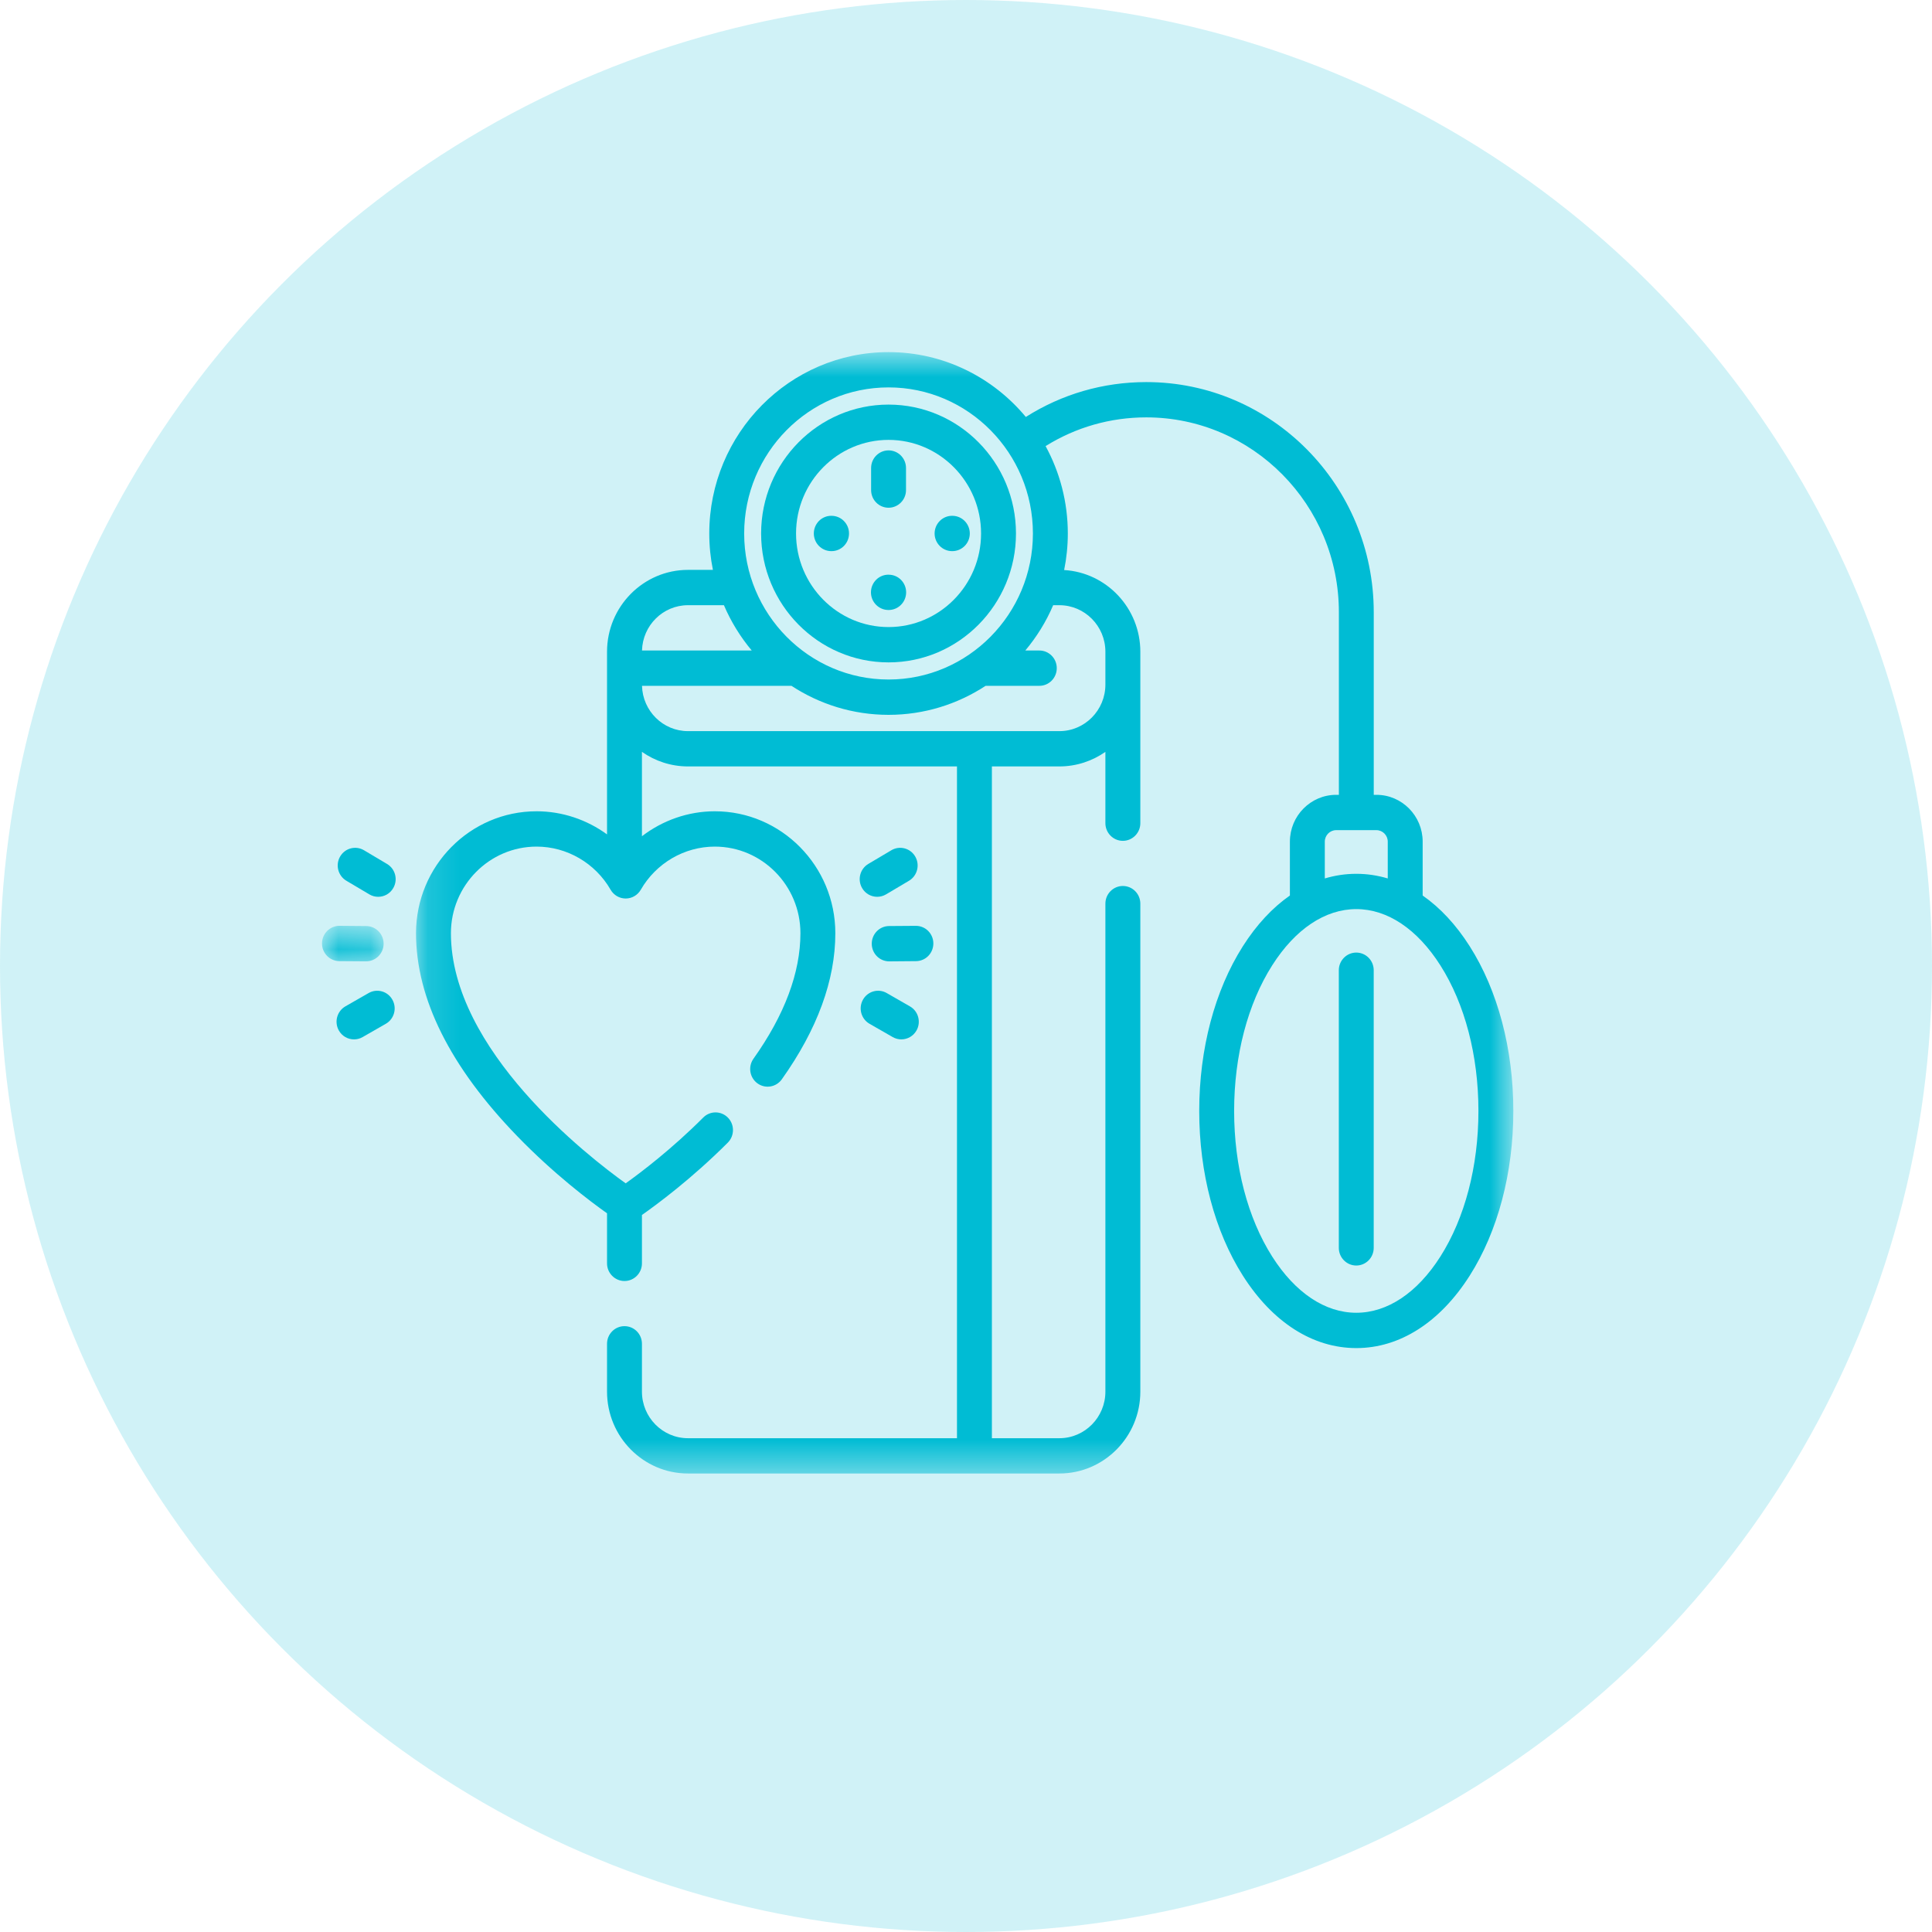 <?xml version="1.0" encoding="UTF-8"?>
<svg width="60px" height="60px" viewBox="0 0 60 60" version="1.1" xmlns="http://www.w3.org/2000/svg" xmlns:xlink="http://www.w3.org/1999/xlink">
    <!-- Generator: Sketch 51.3 (57544) - http://www.bohemiancoding.com/sketch -->
    <title>ic_bloodpressure</title>
    <desc>Created with Sketch.</desc>
    <defs>
        <polygon id="path-1" points="0.145 0.731 34.223 0.731 34.223 35.557 0.145 35.557"></polygon>
        <polygon id="path-3" points="0 0.769 1.914 0.769 1.914 1.872 0 1.872"></polygon>
    </defs>
    <g id="Page-1" stroke="none" stroke-width="1" fill="none" fill-rule="evenodd">
        <g id="Vitalis_subpage" transform="translate(-178, -1988)">
            <g id="ic_bloodpressure" transform="translate(178, 1988)">
                <circle id="Oval-2" fill-opacity="0.2" fill="#18C2D8" fill-rule="nonzero" cx="30" cy="30" r="30"></circle>
                <g id="kiosk_ic_blood_pressure" transform="translate(10, 10)">
                    <g id="Group-3" transform="translate(2.775, 0.204)">
                        <mask id="mask-2" fill="white">
                            <use xlink:href="#path-1"></use>
                        </mask>
                        <g id="Clip-2"></g>
                        <path d="M31.956,28.821 C31.24,29.946 30.313,30.565 29.346,30.565 C28.378,30.565 27.451,29.946 26.735,28.821 C25.972,27.621 25.552,26.015 25.552,24.298 C25.552,22.581 25.972,20.974 26.735,19.775 C27.451,18.649 28.378,18.029 29.346,18.029 C30.313,18.029 31.24,18.649 31.956,19.775 C32.719,20.974 33.139,22.581 33.139,24.298 C33.139,26.015 32.719,27.621 31.956,28.821 Z M28.368,15.933 C28.368,15.737 28.527,15.577 28.721,15.577 L29.971,15.577 C30.164,15.577 30.323,15.737 30.323,15.933 L30.323,17.077 C30.006,16.982 29.679,16.933 29.346,16.933 C29.013,16.933 28.686,16.982 28.368,17.077 L28.368,15.933 Z M20.124,8.591 C20.913,8.591 21.554,9.239 21.554,10.036 L21.554,11.055 C21.554,11.854 20.913,12.502 20.124,12.502 L8.591,12.502 C7.815,12.502 7.184,11.874 7.163,11.095 L11.805,11.095 C12.674,11.664 13.709,11.996 14.82,11.996 C15.93,11.996 16.965,11.664 17.834,11.095 L19.503,11.095 C19.802,11.095 20.044,10.849 20.044,10.546 C20.044,10.243 19.802,9.998 19.503,9.998 L19.067,9.998 C19.42,9.577 19.714,9.104 19.932,8.591 L20.124,8.591 Z M8.591,8.591 L9.707,8.591 C9.926,9.104 10.219,9.577 10.571,9.998 L7.163,9.998 C7.184,9.219 7.815,8.591 8.591,8.591 Z M14.82,1.827 C17.291,1.827 19.303,3.863 19.303,6.364 C19.303,8.864 17.291,10.899 14.82,10.899 C12.347,10.899 10.336,8.864 10.336,6.364 C10.336,3.863 12.347,1.827 14.82,1.827 Z M32.867,19.181 C32.443,18.513 31.948,17.984 31.407,17.607 L31.407,15.933 C31.407,15.132 30.763,14.48 29.971,14.48 L29.888,14.48 L29.888,8.808 C29.888,4.868 26.719,1.662 22.824,1.662 C21.486,1.662 20.203,2.035 19.083,2.745 C18.061,1.515 16.529,0.731 14.82,0.731 C11.749,0.731 9.252,3.258 9.252,6.364 C9.252,6.751 9.291,7.128 9.365,7.494 L8.591,7.494 C7.205,7.494 6.077,8.635 6.077,10.036 L6.077,15.709 C5.449,15.251 4.684,14.991 3.889,14.991 C1.825,14.991 0.145,16.69 0.145,18.778 C0.145,20.806 1.202,22.924 3.285,25.077 C4.43,26.261 5.563,27.112 6.077,27.476 L6.077,29.031 C6.077,29.333 6.321,29.579 6.619,29.579 C6.919,29.579 7.161,29.333 7.161,29.031 L7.161,27.528 C7.607,27.215 8.694,26.416 9.828,25.281 C10.04,25.068 10.042,24.721 9.832,24.506 C9.621,24.29 9.278,24.288 9.065,24.502 C8.085,25.484 7.124,26.211 6.656,26.546 C5.486,25.708 1.229,22.406 1.229,18.778 C1.229,17.295 2.423,16.088 3.889,16.088 C4.831,16.088 5.713,16.601 6.188,17.428 C6.285,17.596 6.463,17.7 6.656,17.7 C6.85,17.7 7.028,17.596 7.125,17.428 C7.6,16.601 8.481,16.088 9.424,16.088 C10.89,16.088 12.083,17.295 12.083,18.778 C12.083,20.002 11.592,21.314 10.625,22.675 C10.45,22.92 10.505,23.264 10.749,23.441 C10.992,23.617 11.33,23.561 11.505,23.315 C12.608,21.763 13.167,20.236 13.167,18.778 C13.167,16.69 11.488,14.991 9.424,14.991 C8.597,14.991 7.803,15.273 7.161,15.766 L7.161,13.146 C7.568,13.43 8.061,13.598 8.591,13.598 L16.945,13.598 L16.945,34.461 L8.591,34.461 C7.802,34.461 7.161,33.812 7.161,33.014 L7.161,31.529 C7.161,31.225 6.919,30.981 6.619,30.981 C6.321,30.981 6.077,31.225 6.077,31.529 L6.077,33.014 C6.077,34.417 7.205,35.557 8.591,35.557 L20.124,35.557 C21.511,35.557 22.639,34.417 22.639,33.014 L22.639,17.859 C22.639,17.556 22.395,17.311 22.096,17.311 C21.798,17.311 21.554,17.556 21.554,17.859 L21.554,33.014 C21.554,33.812 20.913,34.461 20.124,34.461 L18.029,34.461 L18.029,13.598 L20.124,13.598 C20.655,13.598 21.147,13.43 21.554,13.146 L21.554,15.361 C21.554,15.663 21.798,15.909 22.096,15.909 C22.395,15.909 22.639,15.663 22.639,15.361 L22.639,10.036 C22.639,8.685 21.591,7.577 20.273,7.499 C20.347,7.132 20.387,6.752 20.387,6.364 C20.387,5.38 20.136,4.456 19.697,3.65 C20.636,3.065 21.707,2.758 22.824,2.758 C26.121,2.758 28.805,5.472 28.805,8.808 L28.805,14.48 L28.721,14.48 C27.929,14.48 27.284,15.132 27.284,15.933 L27.284,17.607 C26.743,17.984 26.249,18.513 25.824,19.181 C24.95,20.556 24.468,22.373 24.468,24.298 C24.468,26.223 24.95,28.039 25.824,29.414 C26.746,30.864 27.997,31.662 29.347,31.662 C30.695,31.662 31.945,30.864 32.867,29.414 C33.742,28.039 34.223,26.223 34.223,24.298 C34.223,22.373 33.742,20.556 32.867,19.181 Z" id="Fill-1" fill="#00BCD4" mask="url(#mask-2)"></path>
                    </g>
                    <path d="M17.595,3.661 C19.178,3.661 20.468,4.965 20.468,6.568 C20.468,8.17 19.178,9.474 17.595,9.474 C16.01,9.474 14.722,8.17 14.722,6.568 C14.722,4.965 16.01,3.661 17.595,3.661 M17.595,10.571 C19.777,10.571 21.552,8.775 21.552,6.568 C21.552,4.36 19.777,2.565 17.595,2.565 C15.413,2.565 13.637,4.36 13.637,6.568 C13.637,8.775 15.413,10.571 17.595,10.571" id="Fill-4" fill="#00BCD4"></path>
                    <path d="M17.595,5.768 C17.894,5.768 18.137,5.522 18.137,5.22 L18.137,4.535 C18.137,4.232 17.894,3.987 17.595,3.987 C17.295,3.987 17.053,4.232 17.053,4.535 L17.053,5.22 C17.053,5.522 17.295,5.768 17.595,5.768" id="Fill-6" fill="#00BCD4"></path>
                    <path d="M19.563,7.116 L19.571,7.116 L19.575,7.116 C19.872,7.116 20.116,6.874 20.118,6.572 C20.12,6.27 19.88,6.022 19.581,6.019 L19.573,6.019 C19.275,6.015 19.028,6.26 19.025,6.563 C19.023,6.865 19.264,7.113 19.563,7.116" id="Fill-8" fill="#00BCD4"></path>
                    <path d="M17.586,8.944 L17.594,8.944 L17.598,8.944 C17.895,8.944 18.138,8.702 18.141,8.4 C18.143,8.098 17.903,7.85 17.603,7.848 L17.596,7.847 L17.59,7.847 C17.293,7.847 17.051,8.09 17.048,8.391 C17.046,8.694 17.287,8.941 17.586,8.944" id="Fill-10" fill="#00BCD4"></path>
                    <path d="M15.82,7.116 L15.825,7.116 C16.122,7.116 16.364,6.874 16.367,6.572 C16.37,6.27 16.128,6.022 15.829,6.019 L15.821,6.019 C15.521,6.015 15.277,6.26 15.274,6.563 C15.272,6.865 15.512,7.113 15.812,7.116 L15.82,7.116 Z" id="Fill-12" fill="#00BCD4"></path>
                    <path d="M32.12,19.583 C31.822,19.583 31.578,19.829 31.578,20.132 L31.578,28.753 C31.578,29.057 31.822,29.302 32.12,29.302 C32.42,29.302 32.662,29.057 32.662,28.753 L32.662,20.132 C32.662,19.829 32.42,19.583 32.12,19.583" id="Fill-14" fill="#00BCD4"></path>
                    <g id="Group-18" transform="translate(0, 17.983)">
                        <mask id="mask-4" fill="white">
                            <use xlink:href="#path-3"></use>
                        </mask>
                        <g id="Clip-17"></g>
                        <path d="M1.367,1.872 L1.372,1.872 C1.669,1.872 1.911,1.629 1.914,1.328 C1.915,1.026 1.675,0.779 1.375,0.776 L0.546,0.769 L0.542,0.769 C0.245,0.769 0.003,1.013 -0,1.313 C-0.002,1.617 0.238,1.863 0.538,1.866 L1.367,1.872 Z" id="Fill-16" fill="#00BCD4" mask="url(#mask-4)"></path>
                    </g>
                    <path d="M1.448,20.84 L0.727,21.253 C0.466,21.403 0.375,21.738 0.522,22.001 C0.622,22.18 0.805,22.279 0.994,22.279 C1.085,22.279 1.177,22.257 1.261,22.208 L1.983,21.794 C2.243,21.644 2.334,21.31 2.186,21.047 C2.039,20.782 1.708,20.691 1.448,20.84" id="Fill-19" fill="#00BCD4"></path>
                    <path d="M2.02,16.831 L1.305,16.406 C1.046,16.252 0.714,16.339 0.563,16.6 C0.411,16.861 0.497,17.197 0.756,17.352 L1.471,17.776 C1.557,17.827 1.651,17.851 1.745,17.851 C1.931,17.851 2.112,17.755 2.212,17.581 C2.365,17.32 2.278,16.984 2.02,16.831" id="Fill-21" fill="#00BCD4"></path>
                    <path d="M18.986,19.296 C18.984,18.995 18.742,18.753 18.445,18.753 L18.44,18.753 L17.611,18.759 C17.312,18.761 17.071,19.008 17.073,19.311 C17.075,19.613 17.317,19.856 17.615,19.856 L17.619,19.856 L18.448,19.849 C18.748,19.847 18.988,19.6 18.986,19.296" id="Fill-23" fill="#00BCD4"></path>
                    <path d="M18.259,21.254 L17.538,20.84 C17.278,20.69 16.948,20.783 16.8,21.046 C16.652,21.31 16.743,21.644 17.003,21.794 L17.725,22.208 C17.809,22.256 17.901,22.279 17.991,22.279 C18.181,22.279 18.364,22.179 18.464,22.001 C18.611,21.739 18.52,21.403 18.259,21.254" id="Fill-25" fill="#00BCD4"></path>
                    <path d="M17.681,16.406 L16.966,16.83 C16.708,16.984 16.622,17.32 16.774,17.581 C16.875,17.755 17.056,17.851 17.241,17.851 C17.334,17.851 17.43,17.827 17.516,17.776 L18.231,17.352 C18.489,17.197 18.575,16.861 18.423,16.6 C18.272,16.339 17.939,16.252 17.681,16.406" id="Fill-27" fill="#00BCD4"></path>
                </g>
            </g>
        </g>
    </g>
</svg>